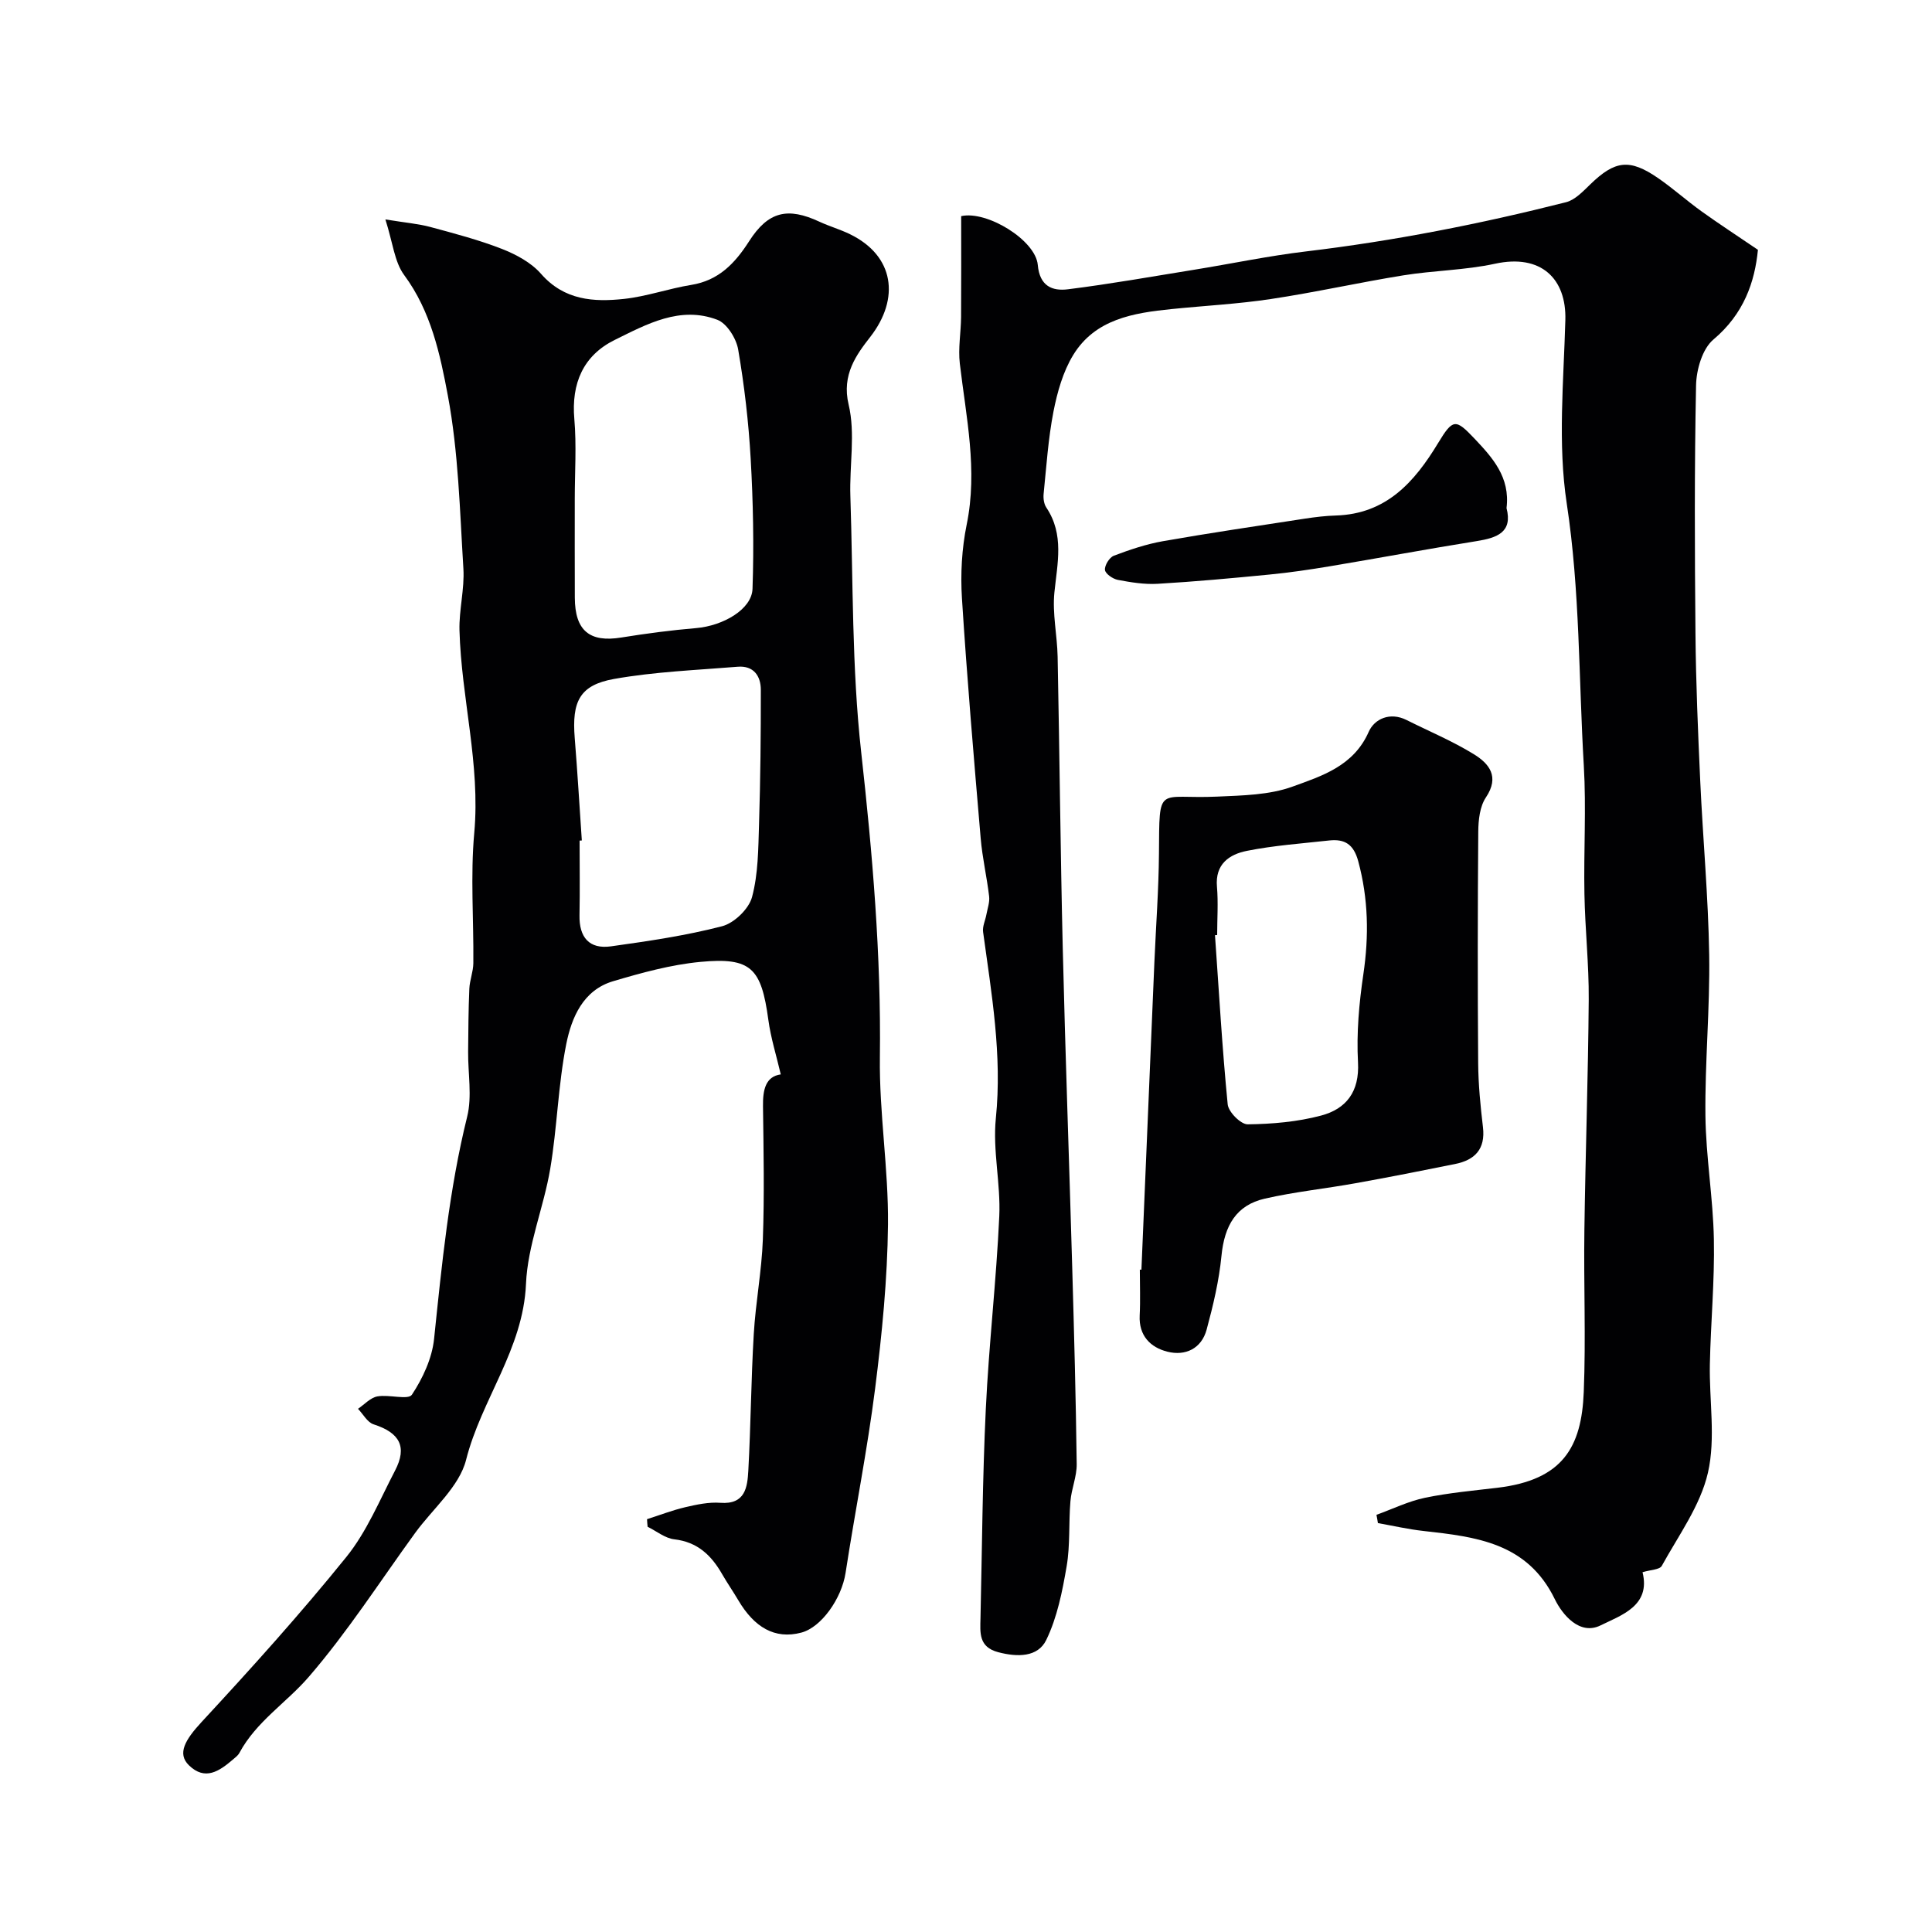 <svg enable-background="new 0 0 400 400" viewBox="0 0 400 400" xmlns="http://www.w3.org/2000/svg"><g fill="#010103"><path d="m133.96 314.53c2.64-.84 5.23-1.85 7.92-2.48 2.37-.55 4.87-1.09 7.26-.91 5.16.39 5.6-3.23 5.79-6.65.52-9.42.57-18.87 1.13-28.29.38-6.54 1.64-13.04 1.88-19.57.33-9.18.15-18.38.03-27.57-.05-3.42.52-6.17 3.68-6.62-.92-3.94-2.07-7.56-2.57-11.28-1.46-10.74-3.56-13-14.08-12.01-6.1.58-12.16 2.25-18.06 4-6.22 1.84-8.6 7.53-9.7 13-1.69 8.49-1.88 17.27-3.32 25.83-1.35 8.02-4.68 15.85-5.02 23.85-.58 13.52-9.24 23.91-12.4 36.41-1.41 5.58-6.91 10.13-10.55 15.14-7.27 10.01-13.99 20.5-22.05 29.83-4.6 5.32-10.86 9.23-14.33 15.7-.3.56-.89.99-1.39 1.42-2.77 2.36-5.72 4.42-9.07 1.15-2.48-2.42-.76-5.29 2.62-8.95 10.3-11.12 20.47-22.4 29.98-34.18 4.24-5.25 6.91-11.8 10.08-17.88 2.57-4.93.97-7.84-4.45-9.58-1.28-.41-2.16-2.11-3.22-3.21 1.33-.9 2.57-2.31 4.02-2.57 2.4-.44 6.37.8 7.14-.35 2.25-3.4 4.17-7.53 4.59-11.54 1.61-15.45 3.1-30.86 6.85-46.01 1.05-4.23.16-8.94.2-13.43.04-4.36.06-8.72.25-13.08.08-1.77.81-3.52.83-5.28.09-9-.62-18.06.19-26.98 1.29-14.23-2.68-27.93-3.06-41.94-.11-4.25 1.07-8.55.81-12.78-.74-11.98-1.02-24.09-3.22-35.83-1.6-8.56-3.49-17.44-9.04-24.94-2.02-2.73-2.35-6.72-3.89-11.52 4.29.7 6.85.9 9.29 1.56 5 1.35 10.04 2.67 14.85 4.55 2.94 1.15 6.06 2.83 8.09 5.16 4.81 5.49 10.91 5.87 17.23 5.18 4.67-.51 9.2-2.14 13.85-2.89 5.7-.92 9.06-4.46 12-9.05 3.95-6.18 7.98-7.1 14.55-4.04 2.06.96 4.29 1.59 6.33 2.59 9.17 4.46 10.39 13.29 4.21 21.25-2.83 3.64-5.98 7.81-4.49 14.03 1.43 5.99.15 12.6.36 18.92.58 17.69.29 35.5 2.24 53.04 2.34 21.04 4.14 42 3.87 63.19-.15 11.52 1.79 23.07 1.68 34.59-.12 11.32-1.24 22.68-2.66 33.93-1.62 12.78-4.16 25.44-6.12 38.19-.82 5.35-5.03 11.29-9.15 12.38-5.56 1.48-9.8-1.17-13.06-6.69-1.08-1.83-2.29-3.57-3.35-5.41-2.23-3.89-5.09-6.66-9.9-7.21-1.92-.22-3.69-1.7-5.53-2.6-.06-.52-.09-1.04-.12-1.57zm-14.96-211.27c0 6.83-.02 13.66.01 20.49s3.07 9.31 9.63 8.24c5.14-.83 10.31-1.51 15.5-1.95 5.59-.48 11.51-3.89 11.66-8.12.31-8.97.13-17.98-.38-26.95-.43-7.57-1.31-15.14-2.59-22.61-.39-2.29-2.33-5.39-4.31-6.15-7.7-2.94-14.63.91-21.23 4.16-6.53 3.22-9.03 8.99-8.38 16.4.47 5.47.09 11 .09 16.49zm1.46 70.75c-.15.01-.31.02-.46.03 0 5.16.08 10.31-.02 15.47-.09 4.55 2.01 7.05 6.52 6.42 7.71-1.08 15.47-2.21 22.99-4.16 2.51-.65 5.55-3.58 6.21-6.04 1.29-4.81 1.29-10.02 1.45-15.08.29-9.27.38-18.56.37-27.84 0-2.87-1.51-5.03-4.76-4.77-8.56.7-17.2 1.03-25.63 2.53-7.12 1.27-8.75 4.66-8.14 12.22.57 7.07.99 14.15 1.47 21.22z"/><path d="m284.98 313.63c3.34-1.21 6.6-2.81 10.04-3.53 4.95-1.03 10.02-1.48 15.05-2.08 13.49-1.62 17.38-8.41 17.83-19.82.45-11.15-.03-22.33.13-33.49.22-15.93.78-31.86.9-47.8.05-7.26-.76-14.53-.89-21.8-.17-8.86.39-17.76-.13-26.6-1.07-18.08-.78-36.18-3.53-54.25-1.89-12.4-.64-25.32-.29-38 .24-8.58-5.04-13.73-14.55-11.66-6.22 1.35-12.71 1.39-19.01 2.41-9.16 1.48-18.23 3.52-27.41 4.9-6.8 1.03-13.7 1.38-20.56 2.08-7.9.8-15.82 2.07-20.37 9.52-2.11 3.46-3.29 7.67-4.08 11.7-1.09 5.6-1.46 11.35-2.04 17.04-.09.93.06 2.09.56 2.83 3.75 5.61 2.28 11.54 1.67 17.6-.44 4.35.58 8.84.67 13.27.4 20.1.58 40.2 1.06 60.29.53 22.04 1.33 44.06 1.96 66.1.39 13.6.76 27.2.93 40.8.03 2.56-1.09 5.1-1.3 7.69-.38 4.47-.03 9.04-.78 13.44-.89 5.2-1.95 10.58-4.22 15.26-1.75 3.61-5.99 3.58-9.95 2.54-4.08-1.07-3.74-4.05-3.67-7.05.33-14.43.41-28.88 1.1-43.29.63-13.32 2.18-26.6 2.79-39.92.31-6.74-1.39-13.61-.71-20.28 1.33-13.09-.89-25.78-2.64-38.58-.16-1.14.46-2.39.68-3.59.23-1.25.71-2.55.57-3.77-.47-4.02-1.41-8-1.75-12.03-1.41-16.55-2.83-33.11-3.88-49.69-.32-5.05-.03-10.3.98-15.25 2.32-11.31-.12-22.26-1.42-33.35-.37-3.16.23-6.42.26-9.63.05-6.98.02-13.97.02-20.89 5.34-1.2 15.4 4.97 15.86 10.09.39 4.41 3 5.47 6.28 5.05 8.75-1.1 17.44-2.64 26.14-4.05 7.72-1.25 15.4-2.87 23.15-3.79 18.17-2.17 36.07-5.69 53.79-10.18 1.87-.47 3.53-2.25 5.02-3.69 5.12-4.97 8.14-5.38 14.06-1.3 3.09 2.13 5.91 4.67 8.96 6.86 3.62 2.6 7.37 5.04 11.7 7.98-.65 6.65-2.9 13.26-9.21 18.57-2.3 1.93-3.54 6.25-3.6 9.51-.35 17.16-.28 34.33-.12 51.49.09 10.1.52 20.21.98 30.3.55 12.04 1.67 24.06 1.86 36.11.17 11.09-.9 22.2-.78 33.29.1 8.54 1.59 17.06 1.75 25.61.17 8.59-.65 17.2-.83 25.8-.16 7.53 1.24 15.35-.4 22.51-1.56 6.81-6.08 12.97-9.55 19.28-.44.81-2.34.81-3.99 1.32 1.73 6.97-4.4 8.89-8.69 11.01-4.34 2.14-7.92-2.25-9.46-5.4-5.7-11.74-16.32-12.93-27.2-14.15-3.17-.35-6.29-1.07-9.44-1.63-.08-.57-.19-1.14-.3-1.71z"/><path d="m236.32 262.88c.9-21.27 1.79-42.55 2.69-63.82.32-7.43.88-14.85.94-22.28.11-14.65-.4-11.28 12.05-11.85 5.25-.24 10.78-.32 15.6-2.07 6.07-2.2 12.65-4.25 15.77-11.33 1.18-2.69 4.41-4.18 7.84-2.46 4.65 2.33 9.49 4.35 13.9 7.06 3.18 1.95 5.43 4.64 2.53 8.97-1.26 1.87-1.56 4.67-1.58 7.05-.13 15.98-.14 31.96-.02 47.94.03 4.43.47 8.88.99 13.28.54 4.55-1.68 6.81-5.79 7.63-6.85 1.38-13.7 2.74-20.57 3.97-6.26 1.13-12.61 1.78-18.79 3.19-5.93 1.35-8.38 5.57-8.99 11.87-.5 5.14-1.72 10.25-3.07 15.25-1.07 3.95-4.41 5.51-8.13 4.57-3.49-.88-5.94-3.3-5.73-7.5.16-3.15.03-6.32.03-9.49.12.02.22.02.33.02zm15.68-69.29c-.15.01-.3.02-.45.03.82 11.68 1.49 23.37 2.63 35.02.15 1.58 2.72 4.16 4.14 4.14 5.08-.06 10.29-.51 15.19-1.81 5.19-1.38 7.98-4.91 7.65-11.02-.33-6.05.22-12.23 1.11-18.25 1.17-7.93 1.04-15.61-1.06-23.39-.95-3.51-2.79-4.65-6.01-4.3-5.69.63-11.44 1.03-17.04 2.15-3.63.72-6.62 2.73-6.2 7.44.28 3.31.04 6.66.04 9.99z"/><path d="m311.91 105.19c1.3 5-1.93 6.16-6.18 6.84-10.13 1.62-20.22 3.51-30.34 5.2-4.18.7-8.39 1.32-12.61 1.73-7.69.75-15.39 1.46-23.1 1.91-2.73.16-5.54-.3-8.24-.81-1.04-.2-2.58-1.26-2.67-2.06-.1-.93.92-2.59 1.83-2.94 3.3-1.25 6.7-2.4 10.16-3.01 9.79-1.72 19.63-3.17 29.46-4.68 2.11-.32 4.25-.58 6.39-.64 10.39-.33 16.23-6.89 21.14-15.01 3.06-5.05 3.61-5.05 7.53-.91 3.72 3.94 7.42 7.99 6.63 14.38z"/></g></svg>